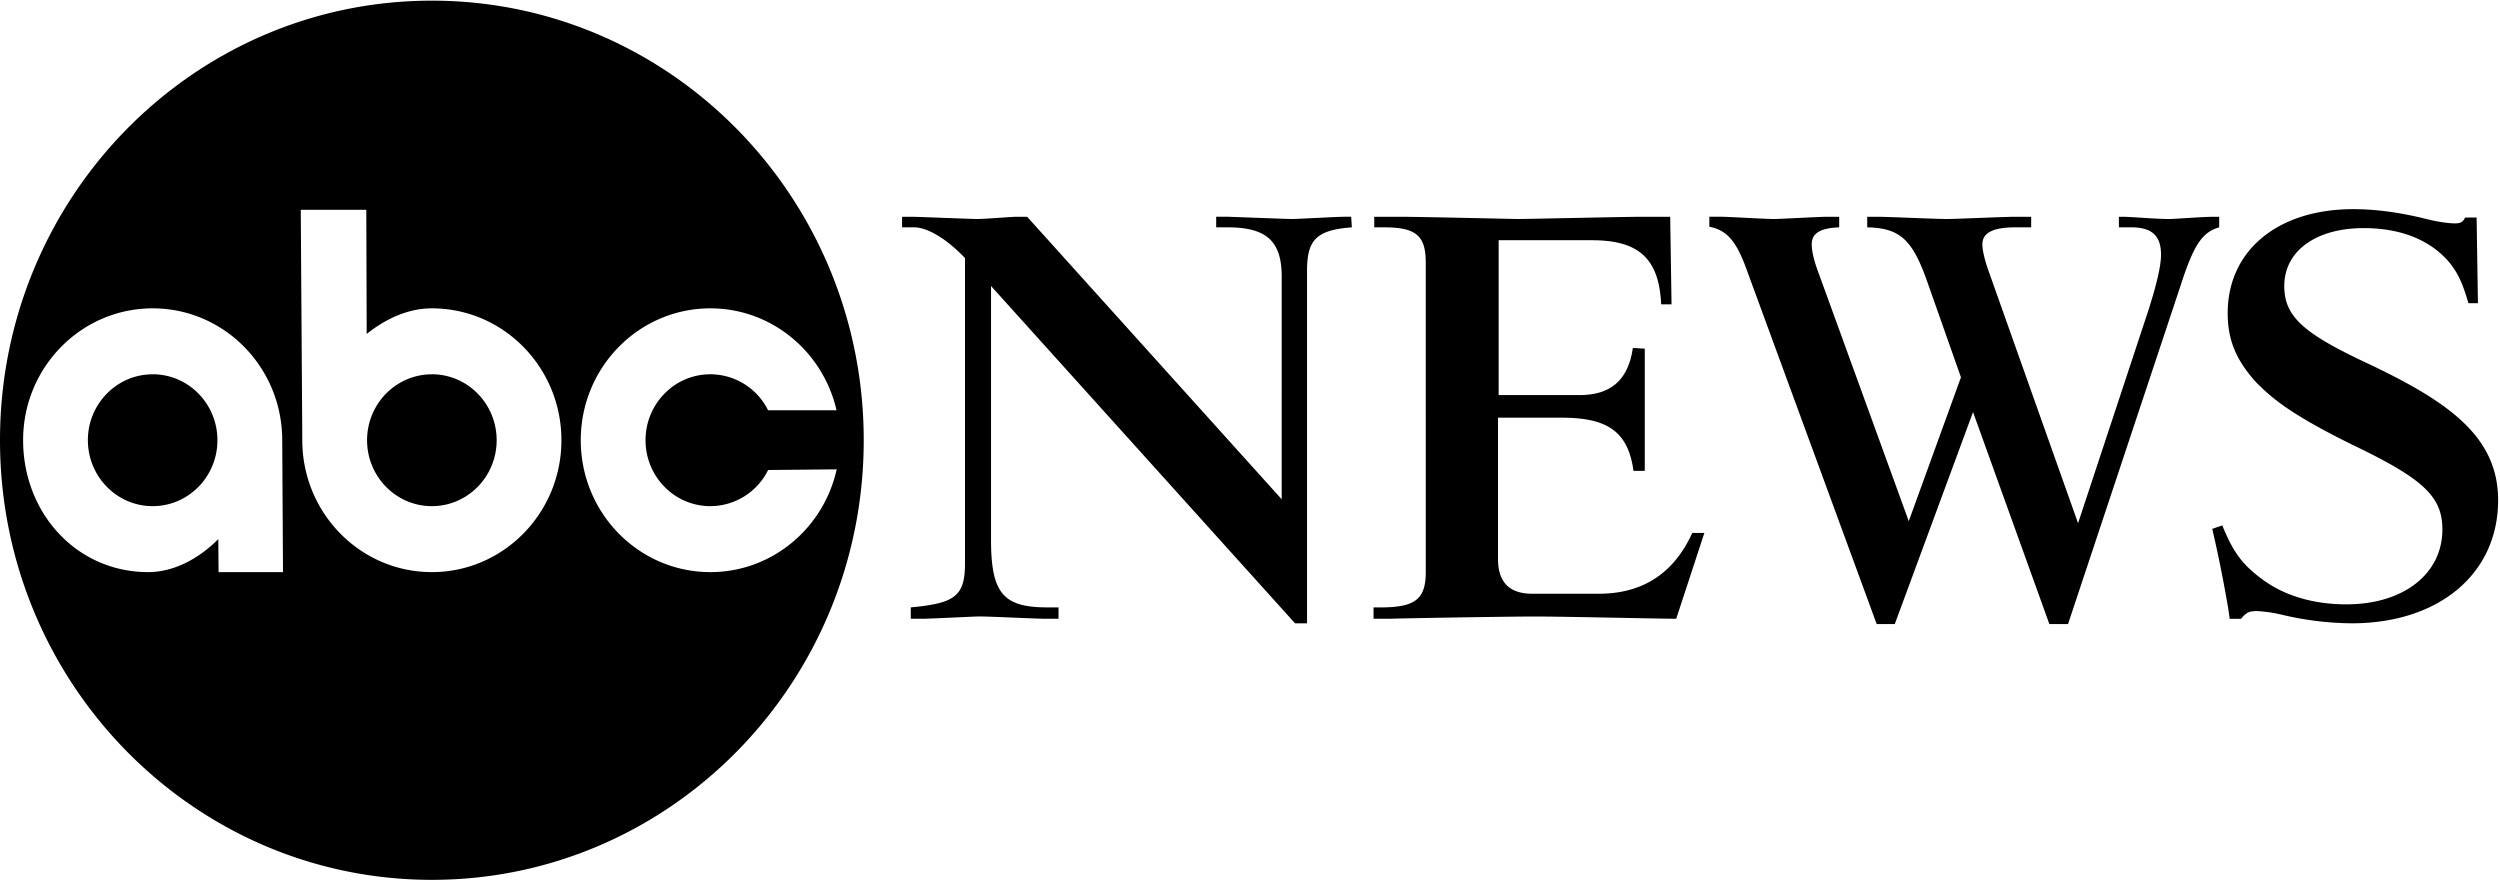 <?xml version="1.0" encoding="utf-8"?>
<svg xmlns="http://www.w3.org/2000/svg" viewBox="0 0 65 23">
  <g fill="#000" fill-rule="nonzero">
    <path d="M25.089 6.709c-.47-.496-.974-.798-1.322-.798h-.313v-.275h.261c.121 0 1.548.058 1.687.058.227 0 .886-.058 1.026-.058h.278l6.618 7.345V7.187c0-.921-.4-1.276-1.407-1.276h-.296v-.275h.313c.035 0 1.529.058 1.65.058.173 0 1.164-.058 1.355-.058h.192l.017.275c-.922.071-1.165.32-1.165 1.135v9.16h-.312l-7.904-8.77v6.6c0 1.384.314 1.756 1.46 1.756h.295v.296h-.331c-.243 0-1.441-.06-1.72-.06-.156 0-1.269.06-1.512.06h-.279v-.296c1.166-.107 1.41-.302 1.41-1.153v-7.93h-.001zm11.98.106c0-.691-.261-.904-1.079-.904h-.26v-.275h.678c.47 0 3.008.058 3.026.058.364 0 2.777-.058 3.296-.058h.695l.035 2.277h-.27c-.053-1.188-.58-1.667-1.795-1.667h-2.43v4.026h2.1c.816 0 1.268-.39 1.389-1.225l.31.018v3.178h-.293c-.138-.993-.642-1.383-1.857-1.383h-1.666v3.672c0 .603.296.905.885.905h1.736c1.126 0 1.944-.515 2.43-1.58h.314l-.731 2.23c-.505 0-2.898-.058-3.696-.058-.539 0-3.13.04-3.722.058h-.452v-.295h.278c.818-.017 1.08-.23 1.08-.923V6.815zm16.701 9.41h-.487l-1.984-5.511-2.035 5.512h-.47L45.4 6.975c-.26-.71-.505-.993-.957-1.08v-.26h.296c.191 0 1.149.059 1.375.059.191 0 1.182-.058 1.391-.058h.314v.275c-.505.019-.714.16-.714.443 0 .16.052.39.14.639l2.383 6.557 1.357-3.74-.887-2.516c-.383-1.081-.714-1.364-1.55-1.383v-.275h.28c.243 0 1.496.058 1.793.058.242 0 1.495-.058 1.773-.058h.417v.275h-.417c-.574 0-.852.142-.852.443 0 .16.07.444.174.727l2.314 6.522 1.827-5.53c.226-.709.33-1.17.33-1.453 0-.496-.243-.71-.782-.71h-.313v-.274h.087c.243 0 .851.058 1.217.058.173 0 .851-.058 1.18-.058h.123v.275c-.436.125-.66.443-1.007 1.525l-2.923 8.79zm4.01-2.563c.278.688.52 1.008.988 1.361.59.46 1.37.69 2.237.69 1.491 0 2.497-.796 2.497-1.946 0-.85-.486-1.31-2.282-2.175-1.74-.85-2.174-1.274-2.538-1.628-.537-.584-.762-1.114-.762-1.822 0-1.627 1.3-2.704 3.265-2.704.592 0 1.236.088 1.933.264.278.07.557.106.714.106.138 0 .209-.035.26-.153h.3l.034 2.229h-.247c-.156-.531-.26-.76-.487-1.05-.488-.585-1.254-.903-2.237-.903-1.248 0-2.064.601-2.064 1.504 0 .778.47 1.22 2.134 1.998 2.134 1.008 3.426 1.911 3.426 3.573 0 1.91-1.537 3.2-3.807 3.2a8.04 8.04 0 0 1-1.838-.229 3.676 3.676 0 0 0-.624-.089c-.209 0-.277.036-.415.2h-.295l-.035-.248c-.118-.7-.258-1.398-.418-2.09l.261-.089zM3.97 9.732c-.262 0-.51.06-.73.168-.587.291-.957.89-.955 1.546 0 .946.755 1.714 1.684 1.714.931 0 1.684-.768 1.684-1.714 0-.947-.753-1.715-1.684-1.715zm7.259 0c-.93 0-1.685.767-1.685 1.714 0 .946.754 1.714 1.685 1.714.93 0 1.684-.768 1.684-1.714 0-.947-.755-1.715-1.684-1.715z"/>
    <path d="M18.47 14.875c-1.862 0-3.37-1.535-3.37-3.43 0-1.893 1.508-3.428 3.37-3.428 1.596 0 2.932 1.132 3.28 2.65h-1.78a1.68 1.68 0 0 0-1.5-.936c-.932 0-1.686.768-1.686 1.715 0 .946.754 1.714 1.685 1.714a1.68 1.68 0 0 0 1.502-.94l1.783-.017c-.339 1.53-1.68 2.672-3.285 2.672zm-7.241 0c-1.853 0-3.356-1.522-3.369-3.405l-.04-6.016h1.704l.01 3.228c.499-.396 1.077-.665 1.695-.665 1.86 0 3.368 1.535 3.368 3.429s-1.509 3.429-3.368 3.429zm-5.546 0l-.007-.859c-.382.389-1.043.859-1.824.859-1.86 0-3.251-1.535-3.251-3.43 0-1.893 1.508-3.428 3.368-3.428.29 0 .573.037.843.108 1.453.38 2.526 1.723 2.526 3.32v.01l.02 3.42H5.682zM11.229.017C5.027.017 0 5.134 0 11.446s5.027 11.43 11.229 11.43c6.2 0 11.228-5.118 11.228-11.43 0-6.312-5.028-11.429-11.228-11.429z"/>
  </g>
</svg>